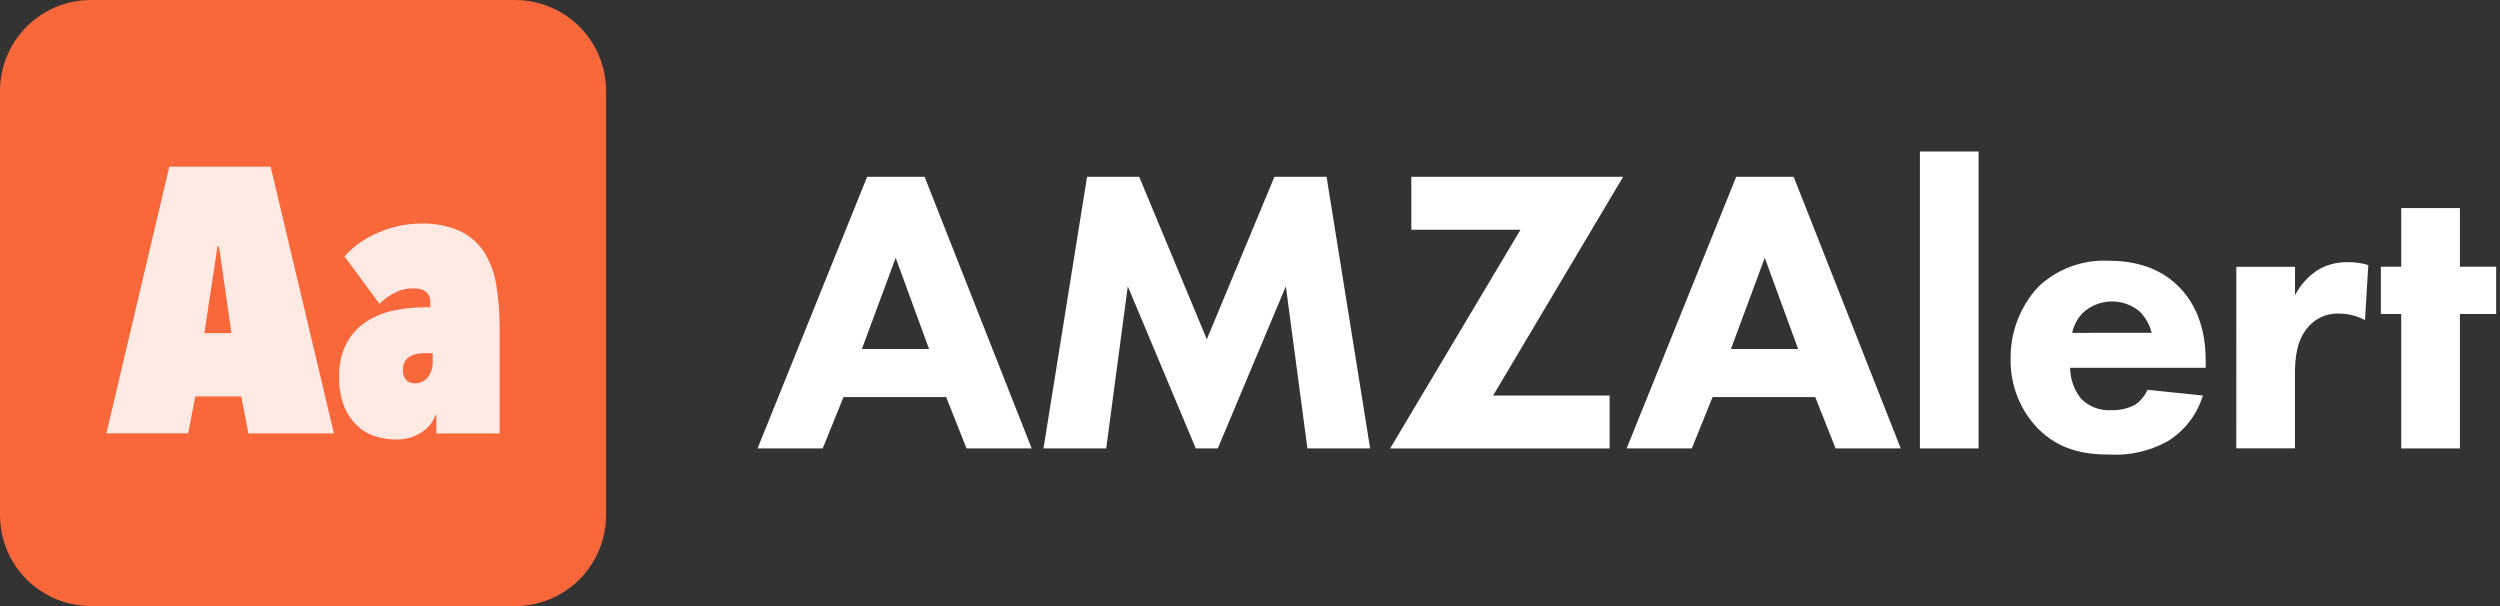 <svg width="165" height="40" viewBox="0 0 165 40" fill="none" xmlns="http://www.w3.org/2000/svg">
<rect x="0" y="0" width="165" height="40" fill="#333333" stroke="none"/>
<path d="M62.447 26.208H55.67L54.298 29.596H49.998L57.23 11.668H61.023L68.091 29.596H63.791L62.447 26.208ZM61.319 23.036L59.115 17.016L56.883 23.036H61.319Z" fill="white"/>
<path d="M68.87 29.596L71.746 11.668H75.186L79.65 22.392L84.114 11.668H87.554L90.43 29.596H86.29L84.866 18.896L80.374 29.596H78.922L74.434 18.896L73.01 29.596H68.87Z" fill="white"/>
<path d="M98.547 26.104H106.235V29.6H91.747L100.351 15.164H93.147V11.668H107.127L98.547 26.104Z" fill="white"/>
<path d="M119.806 26.208H113.03L111.658 29.596H107.358L114.59 11.668H118.382L125.45 29.596H121.15L119.806 26.208ZM118.678 23.036L116.474 17.016L114.242 23.036H118.678Z" fill="white"/>
<path d="M130.586 10V29.596H126.714V10H130.586Z" fill="white"/>
<path d="M145.582 24.276H136.63C136.633 25.02 136.888 25.741 137.354 26.32C137.614 26.578 137.925 26.779 138.268 26.909C138.61 27.038 138.976 27.094 139.342 27.072C139.883 27.09 140.42 26.97 140.902 26.724C141.267 26.477 141.555 26.131 141.734 25.728L145.39 26.104C145.012 27.356 144.19 28.427 143.078 29.116C141.921 29.759 140.608 30.067 139.286 30.004C137.486 30.004 135.898 29.68 134.502 28.284C133.911 27.671 133.448 26.946 133.139 26.152C132.83 25.359 132.682 24.512 132.702 23.66C132.682 21.907 133.336 20.213 134.53 18.928C135.141 18.347 135.863 17.895 136.653 17.6C137.443 17.304 138.284 17.171 139.126 17.208C140.47 17.208 142.406 17.448 143.886 19.008C145.31 20.512 145.578 22.396 145.578 23.872V24.276H145.582ZM142.01 21.964C141.879 21.438 141.609 20.956 141.23 20.568C140.695 20.116 140.013 19.877 139.313 19.897C138.614 19.917 137.946 20.195 137.438 20.676C137.1 21.037 136.867 21.484 136.766 21.968L142.01 21.964Z" fill="white"/>
<path d="M147.599 17.608H151.471V19.488C151.816 18.809 152.335 18.233 152.975 17.82C153.599 17.45 154.318 17.272 155.043 17.308C155.472 17.3 155.899 17.364 156.307 17.496L156.091 21.124C155.553 20.839 154.952 20.692 154.343 20.696C153.981 20.684 153.621 20.751 153.287 20.89C152.953 21.029 152.653 21.239 152.407 21.504C151.547 22.42 151.467 23.708 151.467 24.728V29.592H147.595L147.599 17.608Z" fill="white"/>
<path d="M162.354 20.724V29.596H158.482V20.724H157.138V17.604H158.482V13.732H162.354V17.604H164.746V20.724H162.354Z" fill="white"/>
<path fill-rule="evenodd" clip-rule="evenodd" d="M34 40H6C4.409 39.999 2.883 39.367 1.758 38.242C0.633 37.117 0.001 35.591 0 34V6C0.001 4.409 0.633 2.883 1.758 1.758C2.883 0.633 4.409 0.001 6 0H34C35.591 0.001 37.117 0.633 38.242 1.758C39.367 2.883 39.999 4.409 40 6V34C40 35.591 39.368 37.117 38.243 38.243C37.117 39.368 35.591 40 34 40Z" fill="#F8683B"/>
<path d="M15.923 26.164H12.891L12.419 28.6H7.023L11.175 11H17.863L22.039 28.604H16.395L15.923 26.164ZM13.487 21.988H15.275L14.455 16.268H14.355L13.487 21.988Z" fill="#FEE9E3"/>
<path d="M28.403 20.272V20C28.403 19.352 28.039 19.032 27.311 19.032C26.87 19.026 26.434 19.129 26.043 19.332C25.677 19.521 25.342 19.764 25.047 20.052L22.735 16.92C23.373 16.216 24.164 15.668 25.047 15.316C25.904 14.954 26.824 14.764 27.755 14.756C28.641 14.724 29.524 14.89 30.339 15.24C30.992 15.541 31.547 16.019 31.943 16.62C32.356 17.279 32.631 18.015 32.751 18.784C32.907 19.721 32.982 20.67 32.975 21.62V28.608H28.799V27.388H28.751C28.585 27.847 28.275 28.24 27.867 28.508C27.334 28.862 26.702 29.035 26.063 29.004C25.642 28.999 25.223 28.936 24.819 28.816C24.381 28.688 23.977 28.462 23.639 28.156C23.254 27.801 22.948 27.369 22.743 26.888C22.483 26.25 22.36 25.564 22.383 24.876C22.355 24.1 22.525 23.331 22.879 22.64C23.19 22.067 23.638 21.581 24.183 21.224C24.734 20.871 25.346 20.623 25.987 20.492C26.64 20.352 27.307 20.281 27.975 20.28H28.403V20.272ZM28.107 23.308C27.094 23.308 26.588 23.681 26.591 24.428C26.576 24.663 26.651 24.895 26.803 25.076C26.875 25.15 26.962 25.209 27.059 25.248C27.155 25.286 27.259 25.304 27.363 25.3C27.533 25.308 27.702 25.276 27.856 25.204C28.01 25.132 28.144 25.023 28.247 24.888C28.466 24.58 28.576 24.209 28.559 23.832V23.308H28.107Z" fill="#FEE9E3"/>
</svg>
